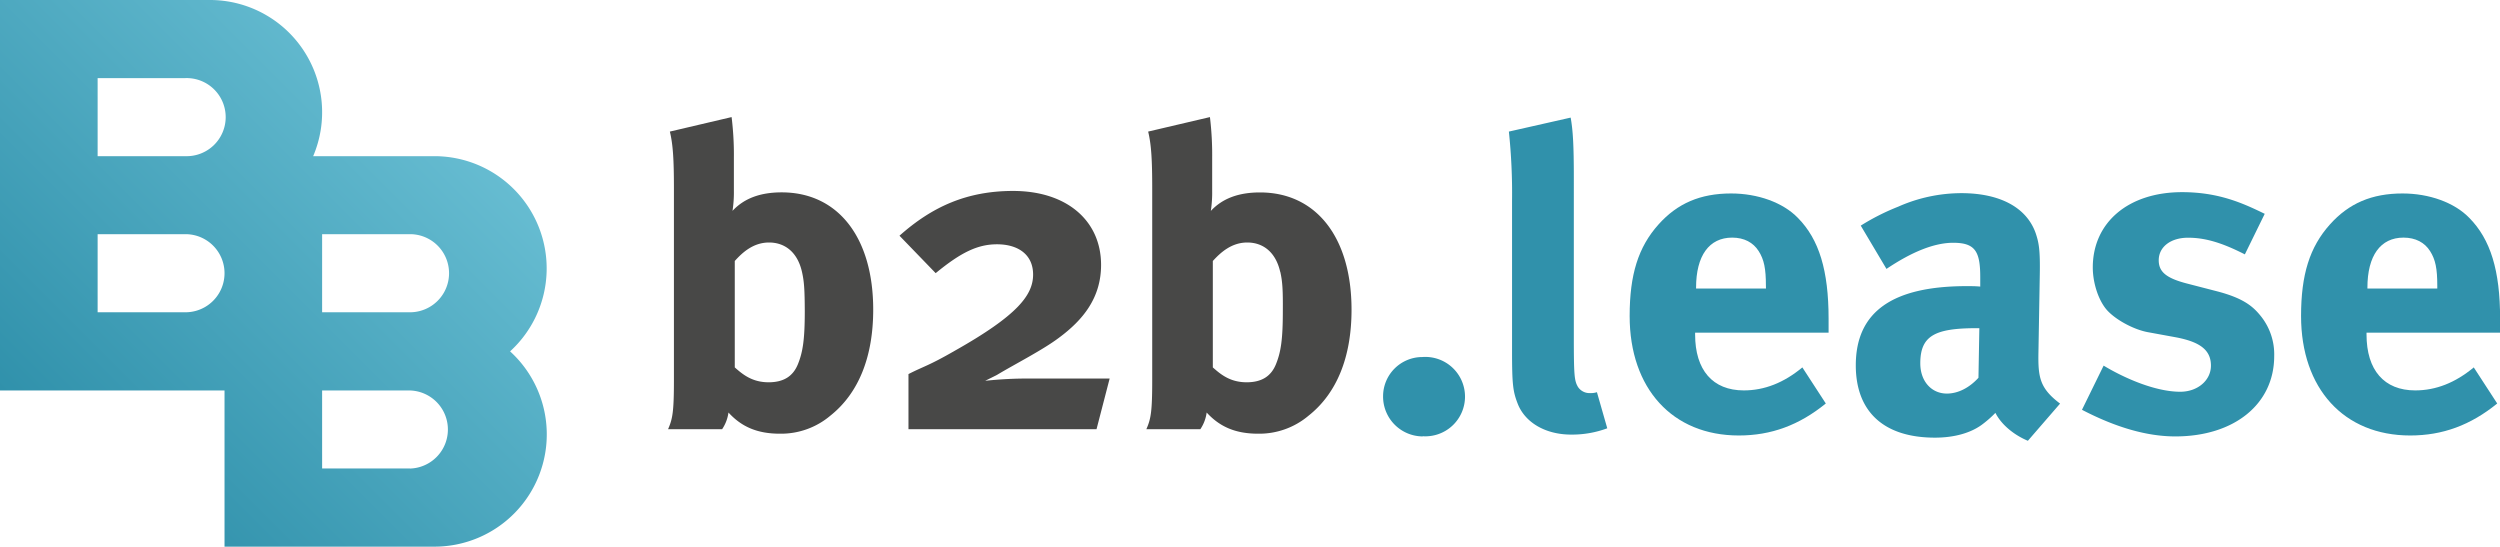 <svg xmlns="http://www.w3.org/2000/svg" xmlns:xlink="http://www.w3.org/1999/xlink" viewBox="0 0 725.97 158.74"><defs><style>.cls-1{fill:#484847;}.cls-2{fill:#3091ab;}.cls-3{fill:url(#B2BL_Light_Gradient);}</style><linearGradient id="B2BL_Light_Gradient" x1="121.74" y1="27.45" x2="17.9" y2="131.29" gradientUnits="userSpaceOnUse"><stop offset="0" stop-color="#66bcd1"/><stop offset="1" stop-color="#3091ab"/></linearGradient></defs><g id="Ebene_2" data-name="Ebene 2"><g id="Logo_Form" data-name="Logo Form"><path class="cls-1" d="M241.13,120.7a22.18,22.18,0,0,1-14.67,5.24c-6.54,0-11.13-2-14.92-6.15a11.41,11.41,0,0,1-1.84,4.84H194c1.31-3,1.7-5,1.7-14.27V54.71c0-8.25-.26-12.71-1.18-16.5L212.45,34a89.72,89.72,0,0,1,.66,11.91v9.43a34.71,34.71,0,0,1-.4,5.89c3.41-3.66,8.12-5.37,14.28-5.37,16.37,0,26.58,13.1,26.58,34.05C253.57,103.55,249.38,114.15,241.13,120.7Zm-8.25-41.77c-1.31-5.76-5-8.51-9.56-8.51s-7.72,2.88-9.95,5.37v30.9c2.36,2.1,5.11,4.32,9.82,4.32,4.32,0,7.07-1.7,8.51-5.24s2-7.2,2-15.45C233.67,84.3,233.54,81.81,232.88,78.93Z"/><path class="cls-1" d="M318.42,124.63H263.81v-16c4.59-2.35,5.77-2.35,13.49-6.8C295.37,91.63,300,85.74,300,79.72c0-5.77-4.33-8.78-10.48-8.78-5.63,0-10.48,2.36-17.81,8.38L261.2,68.45c9.42-8.38,19.51-13,33-13,15.59,0,25.54,8.64,25.54,21.48,0,9.55-5.24,16-12.31,21.21-4.71,3.53-12.7,7.59-17.94,10.74l-3.4,1.7a115.41,115.41,0,0,1,12.7-.66h23.44Z"/><path class="cls-1" d="M380,120.7a22.2,22.2,0,0,1-14.67,5.24c-6.55,0-11.13-2-14.93-6.15a11.27,11.27,0,0,1-1.83,4.84H332.89c1.31-3,1.7-5,1.7-14.27V54.71c0-8.25-.26-12.71-1.18-16.5L351.35,34A91.43,91.43,0,0,1,352,45.93v9.43a35.94,35.94,0,0,1-.39,5.89c3.41-3.66,8.12-5.37,14.27-5.37,16.37,0,26.59,13.1,26.59,34.05C392.47,103.55,388.28,114.15,380,120.7Zm-8.25-41.77c-1.31-5.76-5-8.51-9.56-8.51s-7.73,2.88-10,5.37v30.9c2.35,2.1,5.1,4.32,9.82,4.32,4.32,0,7.07-1.7,8.51-5.24s2-7.2,2-15.45C372.56,84.3,372.43,81.81,371.78,78.93Z"/><path class="cls-2" d="M413.15,126.73a11.57,11.57,0,0,1-11.52-11.66A11.4,11.4,0,0,1,413,103.68a11.53,11.53,0,1,1,.13,23Z"/><path class="cls-2" d="M456.23,126.2c-7.46,0-13.49-3.53-15.58-9.16-1.31-3.41-1.57-5.5-1.57-15.06V58.37a171.4,171.4,0,0,0-.92-20.16l17.94-4.06c.66,3.66.92,8,.92,17.41V97.39c0,11.53.13,13.1,1.18,14.93a4,4,0,0,0,3.53,1.83,5.85,5.85,0,0,0,2-.26l3,10.48A29.25,29.25,0,0,1,456.23,126.2Z"/><path class="cls-2" d="M492.24,96.61v.52c0,10.35,5.11,16.24,14.14,16.24,6,0,11.65-2.23,17-6.68l6.81,10.48c-7.72,6.28-15.84,9.29-25.27,9.29-19.25,0-31.69-13.61-31.69-34.7,0-12,2.49-20,8.38-26.58,5.5-6.15,12.18-9,21.08-9,7.73,0,15.06,2.62,19.38,7.08C528.25,69.5,531,78.54,531,92.55v4.06ZM512.8,83c0-5-.53-7.6-2.1-10.08S506.51,69,503,69c-6.68,0-10.48,5.24-10.48,14.53v.26h20.3Z"/><path class="cls-2" d="M588.87,128c-4.06-1.7-7.72-4.71-9.43-8.11a31.24,31.24,0,0,1-4.05,3.53c-3.28,2.36-8,3.67-13.49,3.67-14.93,0-23-7.6-23-21,0-15.72,10.87-23,32.21-23,1.31,0,2.49,0,3.93.13V80.5c0-7.46-1.44-10-7.85-10-5.63,0-12.18,2.75-19.38,7.59l-7.47-12.57a65.77,65.77,0,0,1,10.87-5.5,45.39,45.39,0,0,1,18.33-3.93c11.26,0,19,4.19,21.61,11.66.92,2.75,1.31,4.84,1.18,12l-.39,22.52c-.14,7.33.39,10.48,6.28,14.93ZM574,95.3c-12.18,0-16.37,2.22-16.37,10.21,0,5.24,3.27,8.78,7.72,8.78,3.28,0,6.55-1.71,9.17-4.59l.26-14.4Z"/><path class="cls-2" d="M631.69,126.73c-8.25,0-17.29-2.62-27.11-7.73l6.29-12.83c5.37,3.27,14.66,7.59,22.26,7.59,5,0,8.9-3.27,8.9-7.59,0-4.59-3.27-6.94-10.34-8.25l-7.86-1.44c-4.45-.79-10-3.93-12.31-6.81s-3.8-7.73-3.8-12c0-13.09,10.35-21.87,25.93-21.87,10.74,0,17.81,3.28,24,6.29l-5.77,11.78c-6.67-3.4-11.52-4.84-16.5-4.84s-8.51,2.62-8.51,6.55c0,3.4,2.23,5.23,8.38,6.8l8.12,2.1c8.25,2.09,11,4.58,13.36,7.59a17.75,17.75,0,0,1,3.67,11.4C660.37,117.3,648.84,126.73,631.69,126.73Z"/><path class="cls-2" d="M687.21,96.61v.52c0,10.35,5.1,16.24,14.14,16.24,6,0,11.65-2.23,17-6.68l6.81,10.48c-7.72,6.28-15.84,9.29-25.27,9.29-19.25,0-31.69-13.61-31.69-34.7,0-12,2.49-20,8.38-26.58,5.5-6.15,12.18-9,21.08-9,7.73,0,15.06,2.62,19.38,7.08C723.22,69.5,726,78.54,726,92.55v4.06ZM707.76,83c0-5-.52-7.6-2.09-10.08S701.48,69,697.94,69c-6.67,0-10.47,5.24-10.47,14.53v.26h20.29Z"/><path class="cls-3" d="M148.1,102.05a32.6,32.6,0,0,0-22-56.7H90.94A32.59,32.59,0,0,0,60.94,0H0V113.39H65.2v45.35h60.94a32.6,32.6,0,0,0,22-56.69ZM28.35,22.68H53.86a11.34,11.34,0,1,1,0,22.67H28.35Zm25.51,68H28.35V68H53.86a11.34,11.34,0,1,1,0,22.68Zm65.2,45.35H93.54V113.39h25.52a11.34,11.34,0,0,1,0,22.67Zm0-45.35H93.54V68h25.52a11.34,11.34,0,0,1,0,22.68Z"/></g></g></svg>